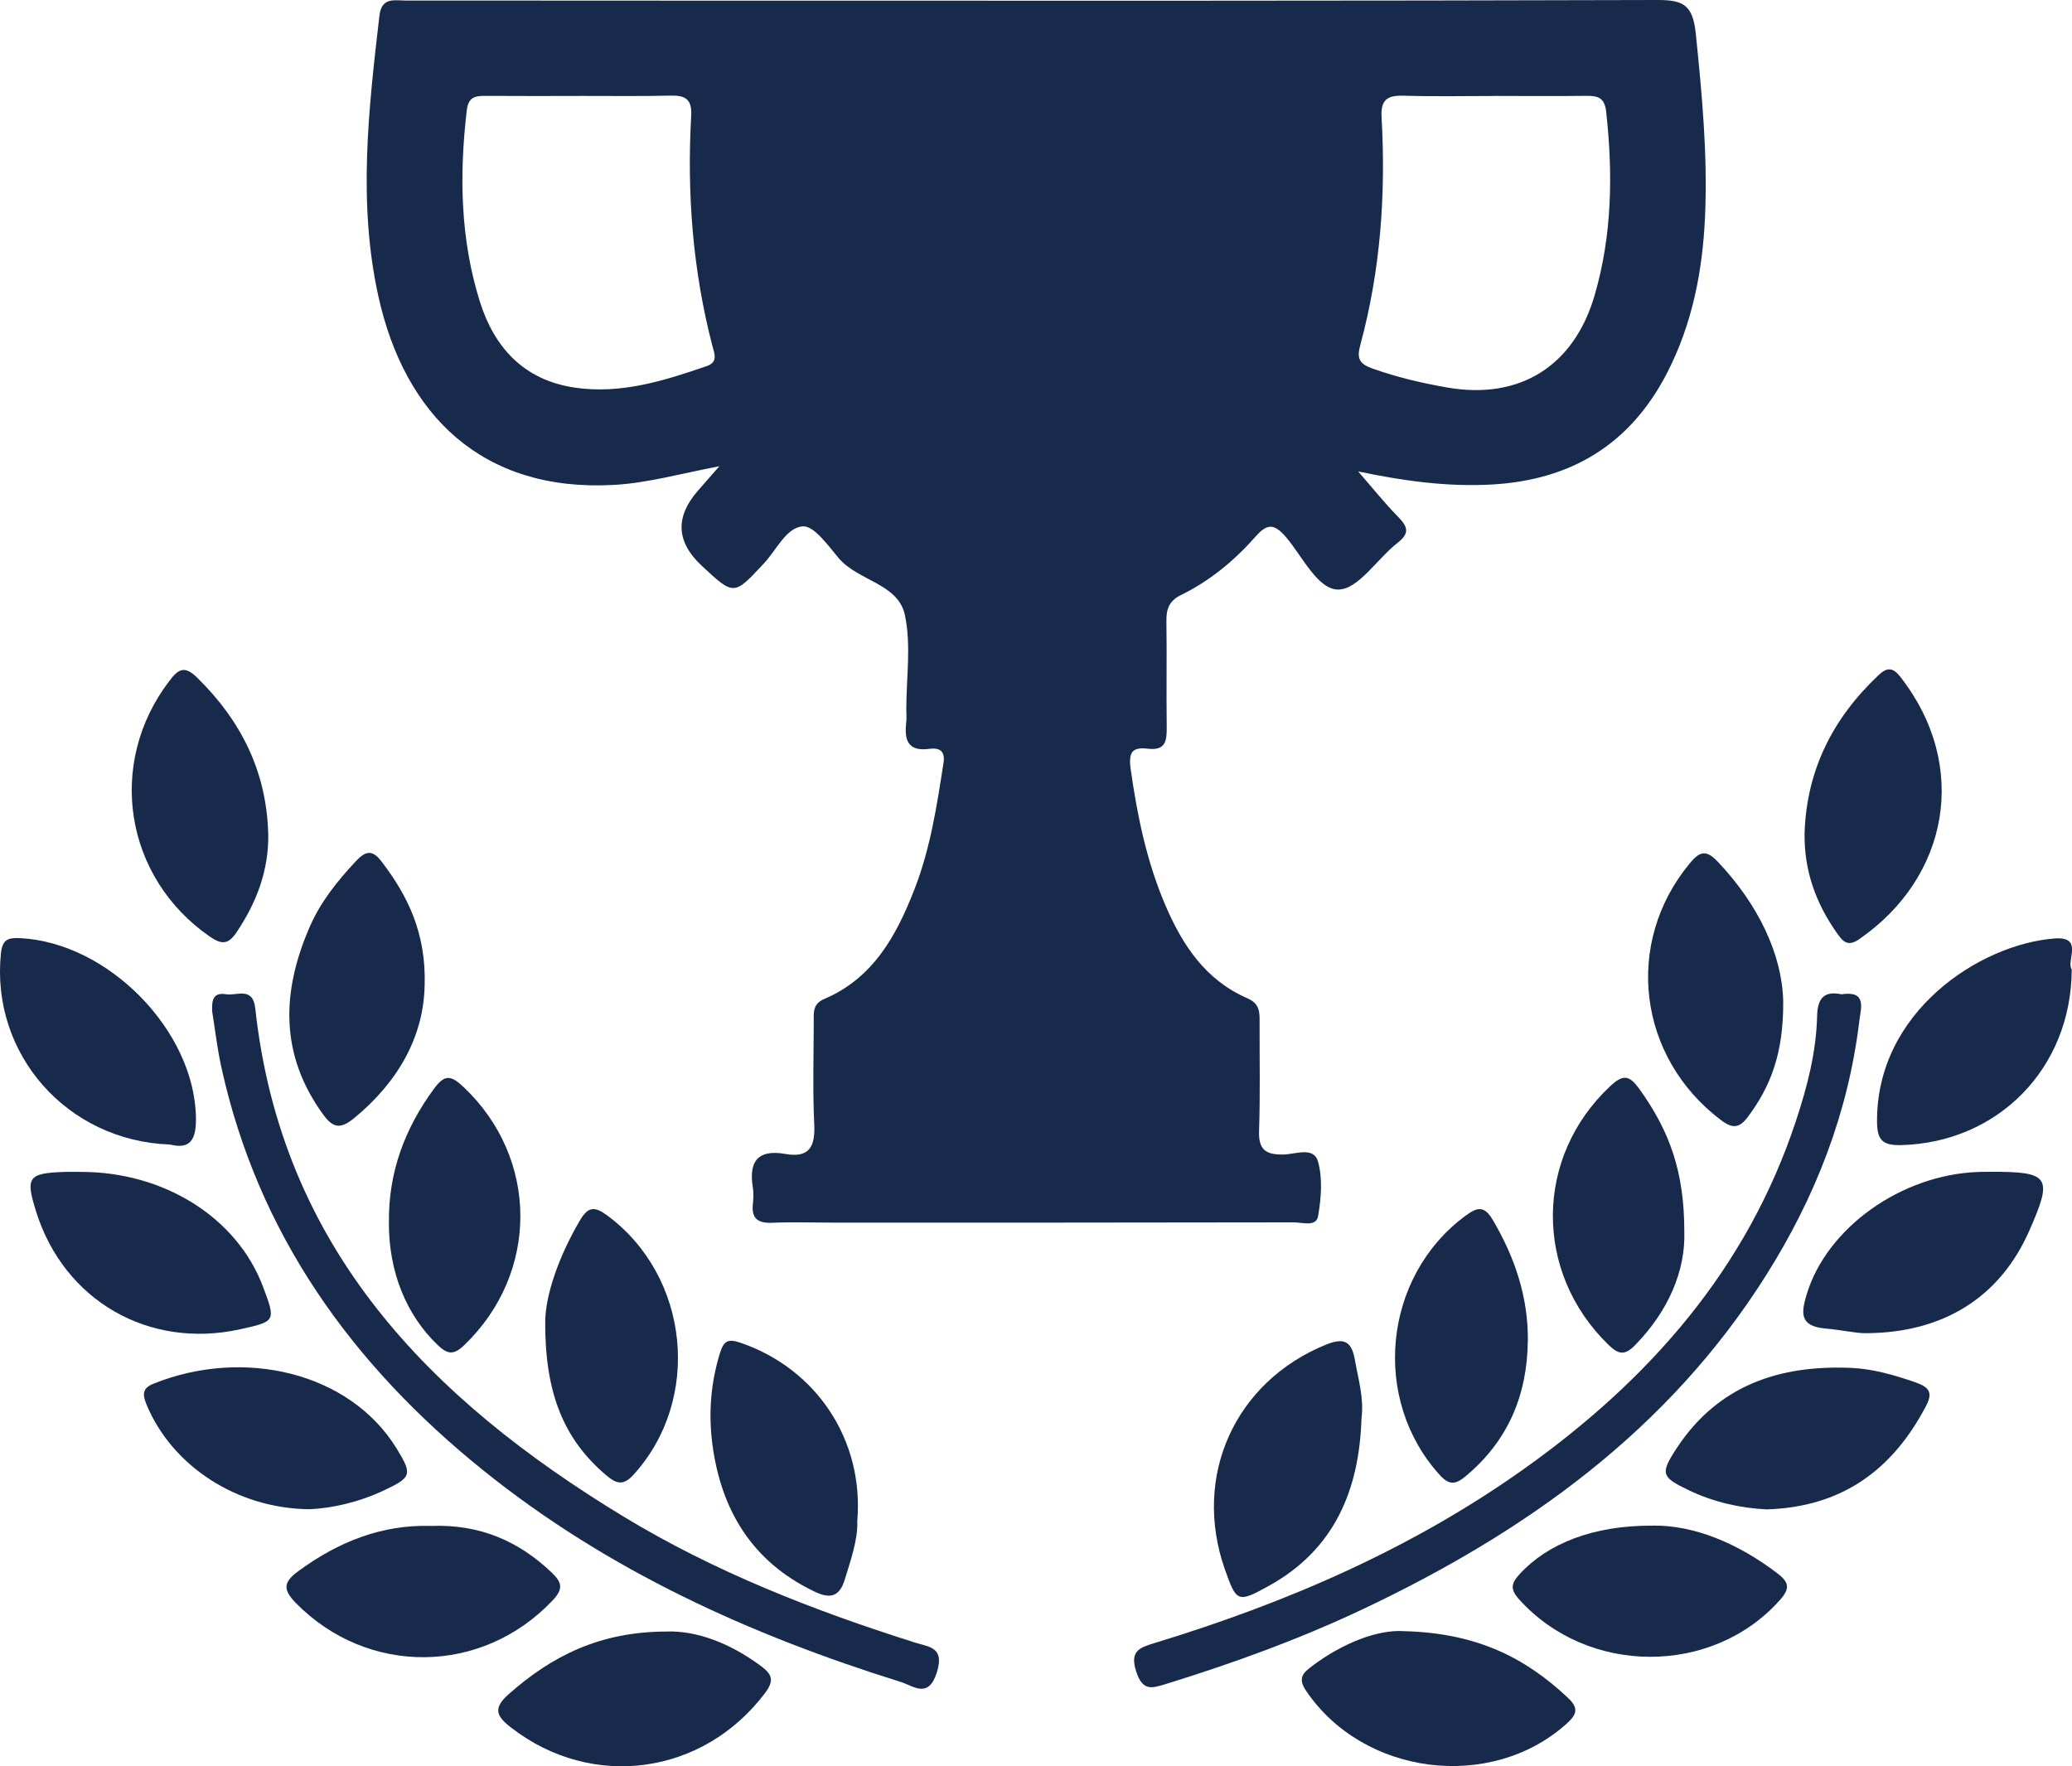 <svg xmlns="http://www.w3.org/2000/svg" id="Layer_2" viewBox="0 0 461.56 393.5"><defs><style>.cls-1{fill:#182a4b;}</style></defs><g id="Layer_1-2"><g><path class="cls-1" d="M302.56,105.04c2.95,3.39,5.77,6.92,8.91,10.13,2.15,2.2,2.59,3.63-.15,5.77-4.52,3.52-8.64,10.26-13.1,10.4-4.61,.14-8.05-7.32-11.72-11.64-2.87-3.38-4.42-2.89-6.99,.03-4.66,5.28-10.1,9.73-16.45,12.84-2.67,1.31-3.27,3.15-3.23,5.86,.12,7.82-.04,15.65,.07,23.47,.04,3.04-.19,5.38-4.18,4.9-3.5-.42-4.38,.75-3.84,4.59,1.47,10.41,3.56,20.56,7.72,30.28,3.84,8.97,9,16.71,18.26,20.72,2.83,1.23,2.74,3.18,2.73,5.46-.02,8.03,.15,16.07-.12,24.09-.14,4.14,1.42,5.32,5.39,5.27,2.63-.04,6.76-1.82,7.72,1.5,1.09,3.79,.73,8.23,.04,12.23-.43,2.46-3.53,1.37-5.43,1.38-34.2,.07-68.4,.06-102.59,.06-4.53,0-9.07-.16-13.59,.03-3.15,.13-4.65-.9-4.3-4.19,.13-1.22,.18-2.5-.01-3.7-.95-5.82,1.15-8.52,7.27-7.44,5.35,.95,6.65-1.69,6.41-6.62-.36-7.6-.12-15.23-.11-22.85,0-2.02-.26-3.95,2.35-5.06,10.92-4.65,16.09-14.15,20.12-24.52,3.52-9.06,4.97-18.59,6.44-28.12,.42-2.75-1.07-3.36-3.16-3.08-4.79,.65-5.6-1.96-5.15-5.84,.12-1.02,.02-2.06,.02-3.09,0-7,1.12-14.25-.33-20.94-1.52-6.98-10.43-7.53-14.74-12.63-2.36-2.79-5.48-7.24-7.99-7.07-3.66,.25-5.84,5.23-8.62,8.21-6.74,7.25-6.66,7.31-13.93,.53q-8.46-7.9-.84-16.65c1.3-1.49,2.61-2.98,4.8-5.48-8.82,1.68-16.05,3.77-23.69,4.17-29.11,1.54-46.39-15.53-52.25-41.98-4.62-20.87-2.2-41.71,.22-62.57,.49-4.2,3.39-3.37,5.93-3.37,24.72-.01,49.44,.03,74.17,.03C232.81,.16,301,.21,369.19,0c5.86-.02,7.91,1.14,8.57,7.53,1.38,13.53,2.65,27.01,2.06,40.6-.53,12.21-2.82,24.01-8.48,34.99-8.18,15.88-21.37,23.85-39.03,24.82-9.93,.55-19.62-.78-29.75-2.91ZM129.01,21.38c-6.99,0-13.97,.03-20.96-.02-2.31-.02-3.73,.36-4.07,3.22-1.7,14.43-1.44,28.76,2.93,42.66,3.22,10.24,9.85,17.45,21.1,19.11,10.29,1.52,19.89-1.51,29.42-4.79,2.55-.88,1.74-2.69,1.26-4.52-4.38-16.82-5.69-33.94-4.72-51.24,.21-3.68-1.27-4.58-4.61-4.5-6.78,.17-13.56,.05-20.34,.07Zm204.01,0c-6.78,0-13.57,.15-20.35-.06-3.65-.11-5.13,.9-4.91,4.85,.97,17.09-.23,34.03-4.72,50.61-.83,3.05-.33,4.25,2.74,5.34,5.44,1.93,10.97,3.23,16.62,4.21,16.09,2.81,28.23-4.74,32.83-20.57,3.9-13.43,4.08-27.08,2.56-40.88-.35-3.16-1.86-3.56-4.43-3.53-6.78,.09-13.56,.03-20.35,.02Z"></path><path class="cls-1" d="M47.26,225.43c-.06-2.24-.06-4.44,3.1-3.93,2.41,.39,5.97-1.79,6.51,3.18,5.79,53.3,38.85,86.98,82.02,113.18,20.28,12.31,42.26,20.9,64.82,28.04,3.32,1.05,6.73,1.04,5,6.63-1.88,6.03-5.18,3.08-8.06,2.18-33.57-10.48-65.24-24.83-92.84-47.01-29.35-23.59-50.37-52.73-58.54-90.12-.87-4-1.34-8.09-1.99-12.15Z"></path><path class="cls-1" d="M410.16,221.52c5.77-.91,4.37,3.08,4.03,5.86-2.45,20.52-9.77,39.27-20.75,56.69-21.82,34.63-53.6,57.28-89.88,74.44-14.11,6.67-28.75,11.99-43.66,16.6-3.33,1.03-5.37,1.74-6.81-2.76-1.44-4.49,.69-5.27,3.94-6.26,29.43-8.96,57.43-21.02,82.6-38.95,27.75-19.77,49.49-44.36,60.41-77.34,2.52-7.61,4.55-15.36,4.74-23.41,.09-4.09,1.62-5.65,5.39-4.89Z"></path><path class="cls-1" d="M401.99,185.55c.46-14.05,6.33-25.56,16.45-35.12,1.96-1.85,3.24-1.75,4.9,.38,15.49,19.85,10.74,44.7-9.21,58.44-2.57,1.77-3.63,.45-4.89-1.32-4.76-6.69-7.4-14.07-7.25-22.38Z"></path><path class="cls-1" d="M393.66,336.27c-5.84-.28-11.77-1.55-17.42-4.25-6.15-2.94-6.51-3.65-2.7-9.45,9.2-13.98,22.91-18.51,38.79-17.83,4.87,.21,9.67,1.59,14.34,3.22,2.88,1.01,4.03,2.11,2.4,5.22-7.43,14.21-18.65,22.53-35.41,23.08Z"></path><path class="cls-1" d="M59.76,185.81c.12,8.13-2.61,15.28-7.09,21.92-1.76,2.61-3.19,2.82-5.9,.95-19.03-13.15-23.11-38.51-9.08-56.94,1.98-2.6,3.35-3.59,6.16-.84,9.86,9.63,15.55,21.03,15.9,34.91Z"></path><path class="cls-1" d="M18.06,261.08c18.54-.01,34.73,10.21,40.51,25.53,2.91,7.72,2.88,7.78-5.08,9.53-20.29,4.48-39.13-6.33-45.39-26.05-2.49-7.85-1.88-8.73,6.28-9.01,1.23-.04,2.46,0,3.69,0Z"></path><path class="cls-1" d="M68.92,336.23c-16.29-.16-30.6-9.73-36.24-23.22-.92-2.21-1.09-3.7,1.49-4.74,20.07-8.08,43.74-2.6,54.2,14.46,3.56,5.81,3.32,6.42-2.99,9.37-5.66,2.65-11.59,3.92-16.45,4.13Z"></path><path class="cls-1" d="M397.23,223.02c.1,11.57-2.8,19.03-7.88,25.81-1.88,2.51-3.37,2.68-6,.7-18.53-14.01-21.65-39.43-6.95-57.18,2.14-2.58,3.56-3.2,6.19-.44,9.14,9.61,14.39,20.77,14.64,31.11Z"></path><path class="cls-1" d="M415.59,297.01c-2.09,.04-5.52-.75-8.96-1.04-5.85-.5-5.38-3.58-4.19-7.55,4.46-14.86,21.05-26.73,38.27-27.33,.82-.03,1.65-.02,2.47-.03,13.46-.06,14.2,1.05,8.82,13.22-6.44,14.57-18.93,22.69-36.42,22.73Z"></path><path class="cls-1" d="M121.45,294.48c.04-5.86,2.95-14.46,7.73-22.59,1.84-3.13,3.3-3.17,6.09-1.11,18.4,13.62,21.15,41.06,5.78,57.84-2.38,2.6-3.98,1.77-6.13-.06-9.4-8.01-13.53-18.29-13.47-34.08Z"></path><path class="cls-1" d="M340.34,298.65c-.12,12.16-4.4,22.37-13.9,30.27-2.12,1.76-3.58,2.02-5.63-.22-15.43-16.86-12.76-44.26,5.63-57.84,2.65-1.96,4.19-2.32,6.12,.96,4.89,8.32,7.86,17.1,7.79,26.83Z"></path><path class="cls-1" d="M94.59,219.5c-.19,11.24-5.75,21.43-15.7,29.6-2.98,2.44-4.64,2.29-6.86-.75-9.76-13.36-9.33-27.4-3.04-41.86,2.4-5.52,6.1-10.15,10.19-14.53,2.07-2.22,3.6-2.91,5.76-.1,5.89,7.68,9.99,15.96,9.66,27.65Z"></path><path class="cls-1" d="M37.86,254.98C14.83,254.17-2.06,234.74,.2,212.46c.31-3.07,1.45-3.6,4.27-3.46,19.7,.98,38.91,20.68,39.18,40.03,.07,4.83-1.23,7.1-5.79,5.95Z"></path><path class="cls-1" d="M461.5,216.02c-.11,22.08-16.51,38.56-38.05,39.09-4.15,.1-5.29-1.21-5.32-5.18-.19-24.51,22.9-39.56,39.5-40.85,6.66-.52,2.55,4.96,3.88,6.94Z"></path><path class="cls-1" d="M375.2,274.43c.27,8.67-3.53,17.63-10.95,25.23-2.26,2.32-3.65,2.18-5.96-.07-16.65-16.18-16.46-41.81,.37-57.58,2.9-2.72,4.28-2.54,6.57,.66,6.73,9.37,9.98,18.46,9.97,31.76Z"></path><path class="cls-1" d="M148.41,363.48c6.79-.27,14.26,2.62,21.07,7.66,2.39,1.77,3.1,3.15,1.02,5.93-13.79,18.42-38.63,21.83-56.7,7.77-3.37-2.62-3.95-4.35-.43-7.46,9.56-8.44,20.22-13.86,35.03-13.9Z"></path><path class="cls-1" d="M312.57,363.39c16.39,.37,27.22,5.94,36.68,14.83,2.5,2.35,2.02,3.74-.3,5.82-16.94,15.16-45.35,11.5-58.05-7.43-1.88-2.79-.57-3.97,1.38-5.44,6.95-5.23,14.66-8.11,20.29-7.79Z"></path><path class="cls-1" d="M190.97,338.85c.15,4.06-1.39,8.5-2.78,13.03-1.27,4.15-3.53,4.25-6.85,2.65-13.87-6.66-20.77-18.2-22.67-32.95-.86-6.72-.35-13.49,1.7-20.1,.87-2.81,1.79-3.3,4.69-2.3,16.73,5.75,27.43,21.57,25.91,39.67Z"></path><path class="cls-1" d="M303.29,315.97c-.5,15.91-5.95,29.18-20.6,37.31-6.98,3.87-7.25,3.69-9.83-3.64-7.33-20.82,2.27-41.85,22.52-50.08,4.38-1.78,5.77-.42,6.47,3.57,.74,4.23,2.01,8.4,1.44,12.84Z"></path><path class="cls-1" d="M86.64,272.36c-.14-11.08,3.46-20.83,9.99-29.75,2.42-3.31,3.81-3.09,6.58-.49,16.86,15.87,16.95,41.47,.22,57.54-2.4,2.31-3.74,2.08-5.98-.06-6.91-6.62-10.86-16.2-10.82-27.24Z"></path><path class="cls-1" d="M96.05,339.95c10.67-.41,19.48,3.29,26.97,10.51,2.21,2.13,2.44,3.59,.13,6.03-15.74,16.72-41.24,16.96-57.27,.61-3.07-3.13-2.59-4.75,.62-7.11,8.89-6.52,18.61-10.38,29.55-10.04Z"></path><path class="cls-1" d="M368.13,339.88c9.08-.16,18.96,3.86,27.89,10.7,2.57,1.97,2.72,3.35,.49,5.86-15.06,16.96-42.85,16.88-58.14-.16-2.05-2.29-1.69-3.59,.16-5.61,6.18-6.74,16.32-10.86,29.59-10.78Z"></path></g></g></svg>